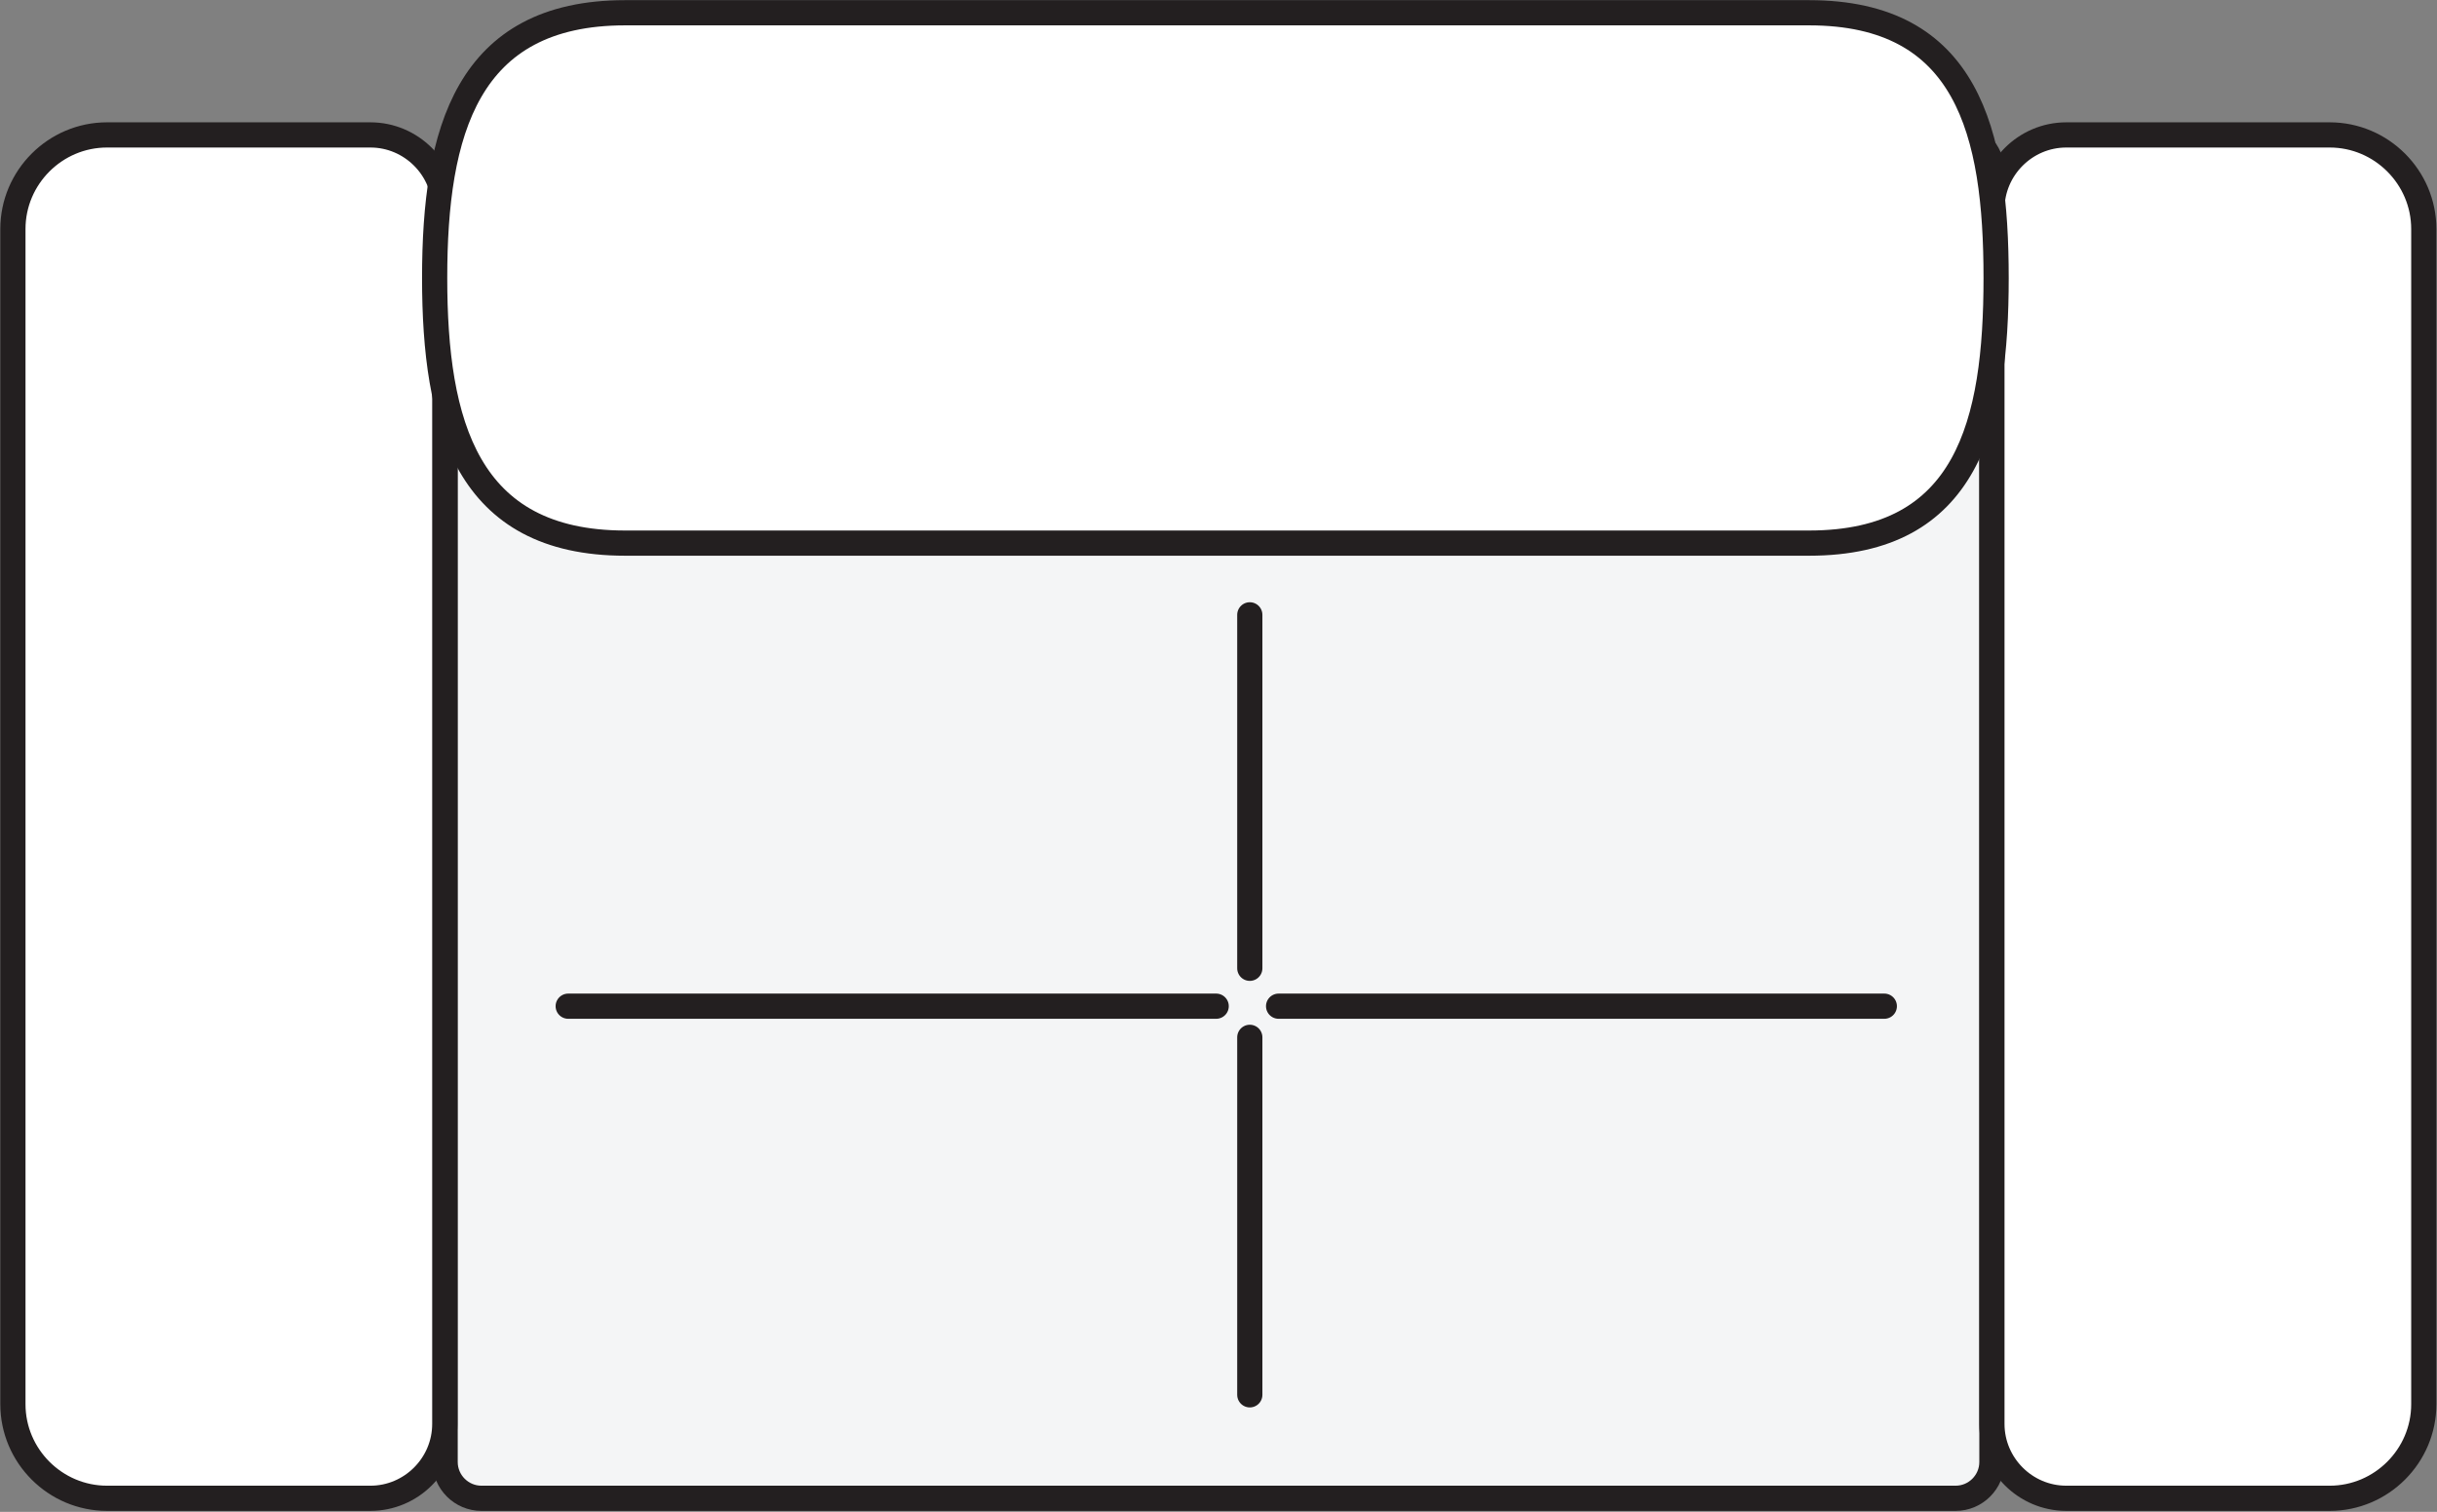 <?xml version="1.0" encoding="UTF-8" standalone="no"?>
<!DOCTYPE svg PUBLIC "-//W3C//DTD SVG 1.1//EN" "http://www.w3.org/Graphics/SVG/1.1/DTD/svg11.dtd">
<svg xmlns="http://www.w3.org/2000/svg" xmlns:xlink="http://www.w3.org/1999/xlink" xmlns:serif="http://www.serif.com/" width="403px" height="250px" version="1.1" xml:space="preserve" style="fill-rule:evenodd;clip-rule:evenodd;stroke-linecap:round;stroke-linejoin:round;stroke-miterlimit:22.926;">
    <rect width="100%" height="100%" fill="#808080" stroke="none"/>
    <g transform="matrix(1,0,0,1,-631.229,-338.526)">
        <g transform="matrix(4.167,0,0,4.167,0,0)">
            <g transform="matrix(1,0,0,1,170.587,140.696)">
                <path d="M0,-54.102L58.506,-54.102C59.298,-54.102 59.945,-53.455 59.945,-52.663L59.945,-1.439C59.945,-0.647 59.298,0 58.506,0L0,0C-0.792,0 -1.439,-0.647 -1.439,-1.439L-1.439,-52.663C-1.439,-53.455 -0.792,-54.102 0,-54.102Z" style="fill:rgb(244,245,246);fill-rule:nonzero;stroke:rgb(35,31,32);stroke-width:1px;"/>
            </g>
        </g>
        <g transform="matrix(4.167,0,0,4.167,0,0)">
            <g transform="matrix(1,0,0,1,155.729,86.594)">
                <path d="M0,54.102L10.454,54.102C12.077,54.102 13.405,52.774 13.405,51.151L13.405,2.951C13.405,1.328 12.077,0 10.454,0L0,0C-2.054,0 -3.734,1.68 -3.734,3.734L-3.734,50.368C-3.734,52.422 -2.054,54.102 0,54.102Z" style="fill:white;fill-rule:nonzero;stroke:rgb(35,31,32);stroke-width:1px;"/>
            </g>
        </g>
        <g transform="matrix(4.167,0,0,4.167,0,0)">
            <g transform="matrix(1,0,0,1,243.937,86.594)">
                <path d="M0,54.102L-10.454,54.102C-12.077,54.102 -13.405,52.774 -13.405,51.151L-13.405,2.951C-13.405,1.328 -12.077,0 -10.454,0L0,0C2.054,0 3.734,1.68 3.734,3.734L3.734,50.368C3.734,52.422 2.054,54.102 0,54.102Z" style="fill:white;fill-rule:nonzero;stroke:rgb(35,31,32);stroke-width:1px;"/>
            </g>
        </g>
        <g transform="matrix(4.167,0,0,4.167,0,0)">
            <g transform="matrix(1,0,0,1,176.291,102.792)">
                <path d="M0,-21.046L46.984,-21.046C53.276,-21.046 54.408,-16.311 54.408,-10.523C54.408,-4.735 53.276,0 46.984,0L0,0C-6.292,0 -7.559,-4.735 -7.559,-10.523C-7.559,-16.311 -6.292,-21.046 0,-21.046Z" style="fill:white;fill-rule:nonzero;stroke:rgb(35,31,32);stroke-width:1px;"/>
            </g>
        </g>
        <g transform="matrix(4.167,0,0,4.167,0,0)">
            <g transform="matrix(0,1,1,0,208.094,112.651)">
                <path d="M-7.013,-7.013L7.013,-7.013" style="fill:none;fill-rule:nonzero;stroke:rgb(35,31,32);stroke-width:1px;"/>
            </g>
        </g>
        <g transform="matrix(4.167,0,0,4.167,0,0)">
            <g transform="matrix(0,1,1,0,208.174,129.497)">
                <path d="M-7.093,-7.093L7.093,-7.093" style="fill:none;fill-rule:nonzero;stroke:rgb(35,31,32);stroke-width:1px;"/>
            </g>
        </g>
        <g transform="matrix(4.167,0,0,4.167,0,0)">
            <g transform="matrix(1,0,0,1,174.032,121.168)">
                <path d="M0,0L25.715,0" style="fill:none;fill-rule:nonzero;stroke:rgb(35,31,32);stroke-width:1px;"/>
            </g>
        </g>
        <g transform="matrix(4.167,0,0,4.167,0,0)">
            <g transform="matrix(1,0,0,1,202.224,121.168)">
                <path d="M0,0L24.038,0" style="fill:none;fill-rule:nonzero;stroke:rgb(35,31,32);stroke-width:1px;"/>
            </g>
        </g>
    </g>
</svg>

